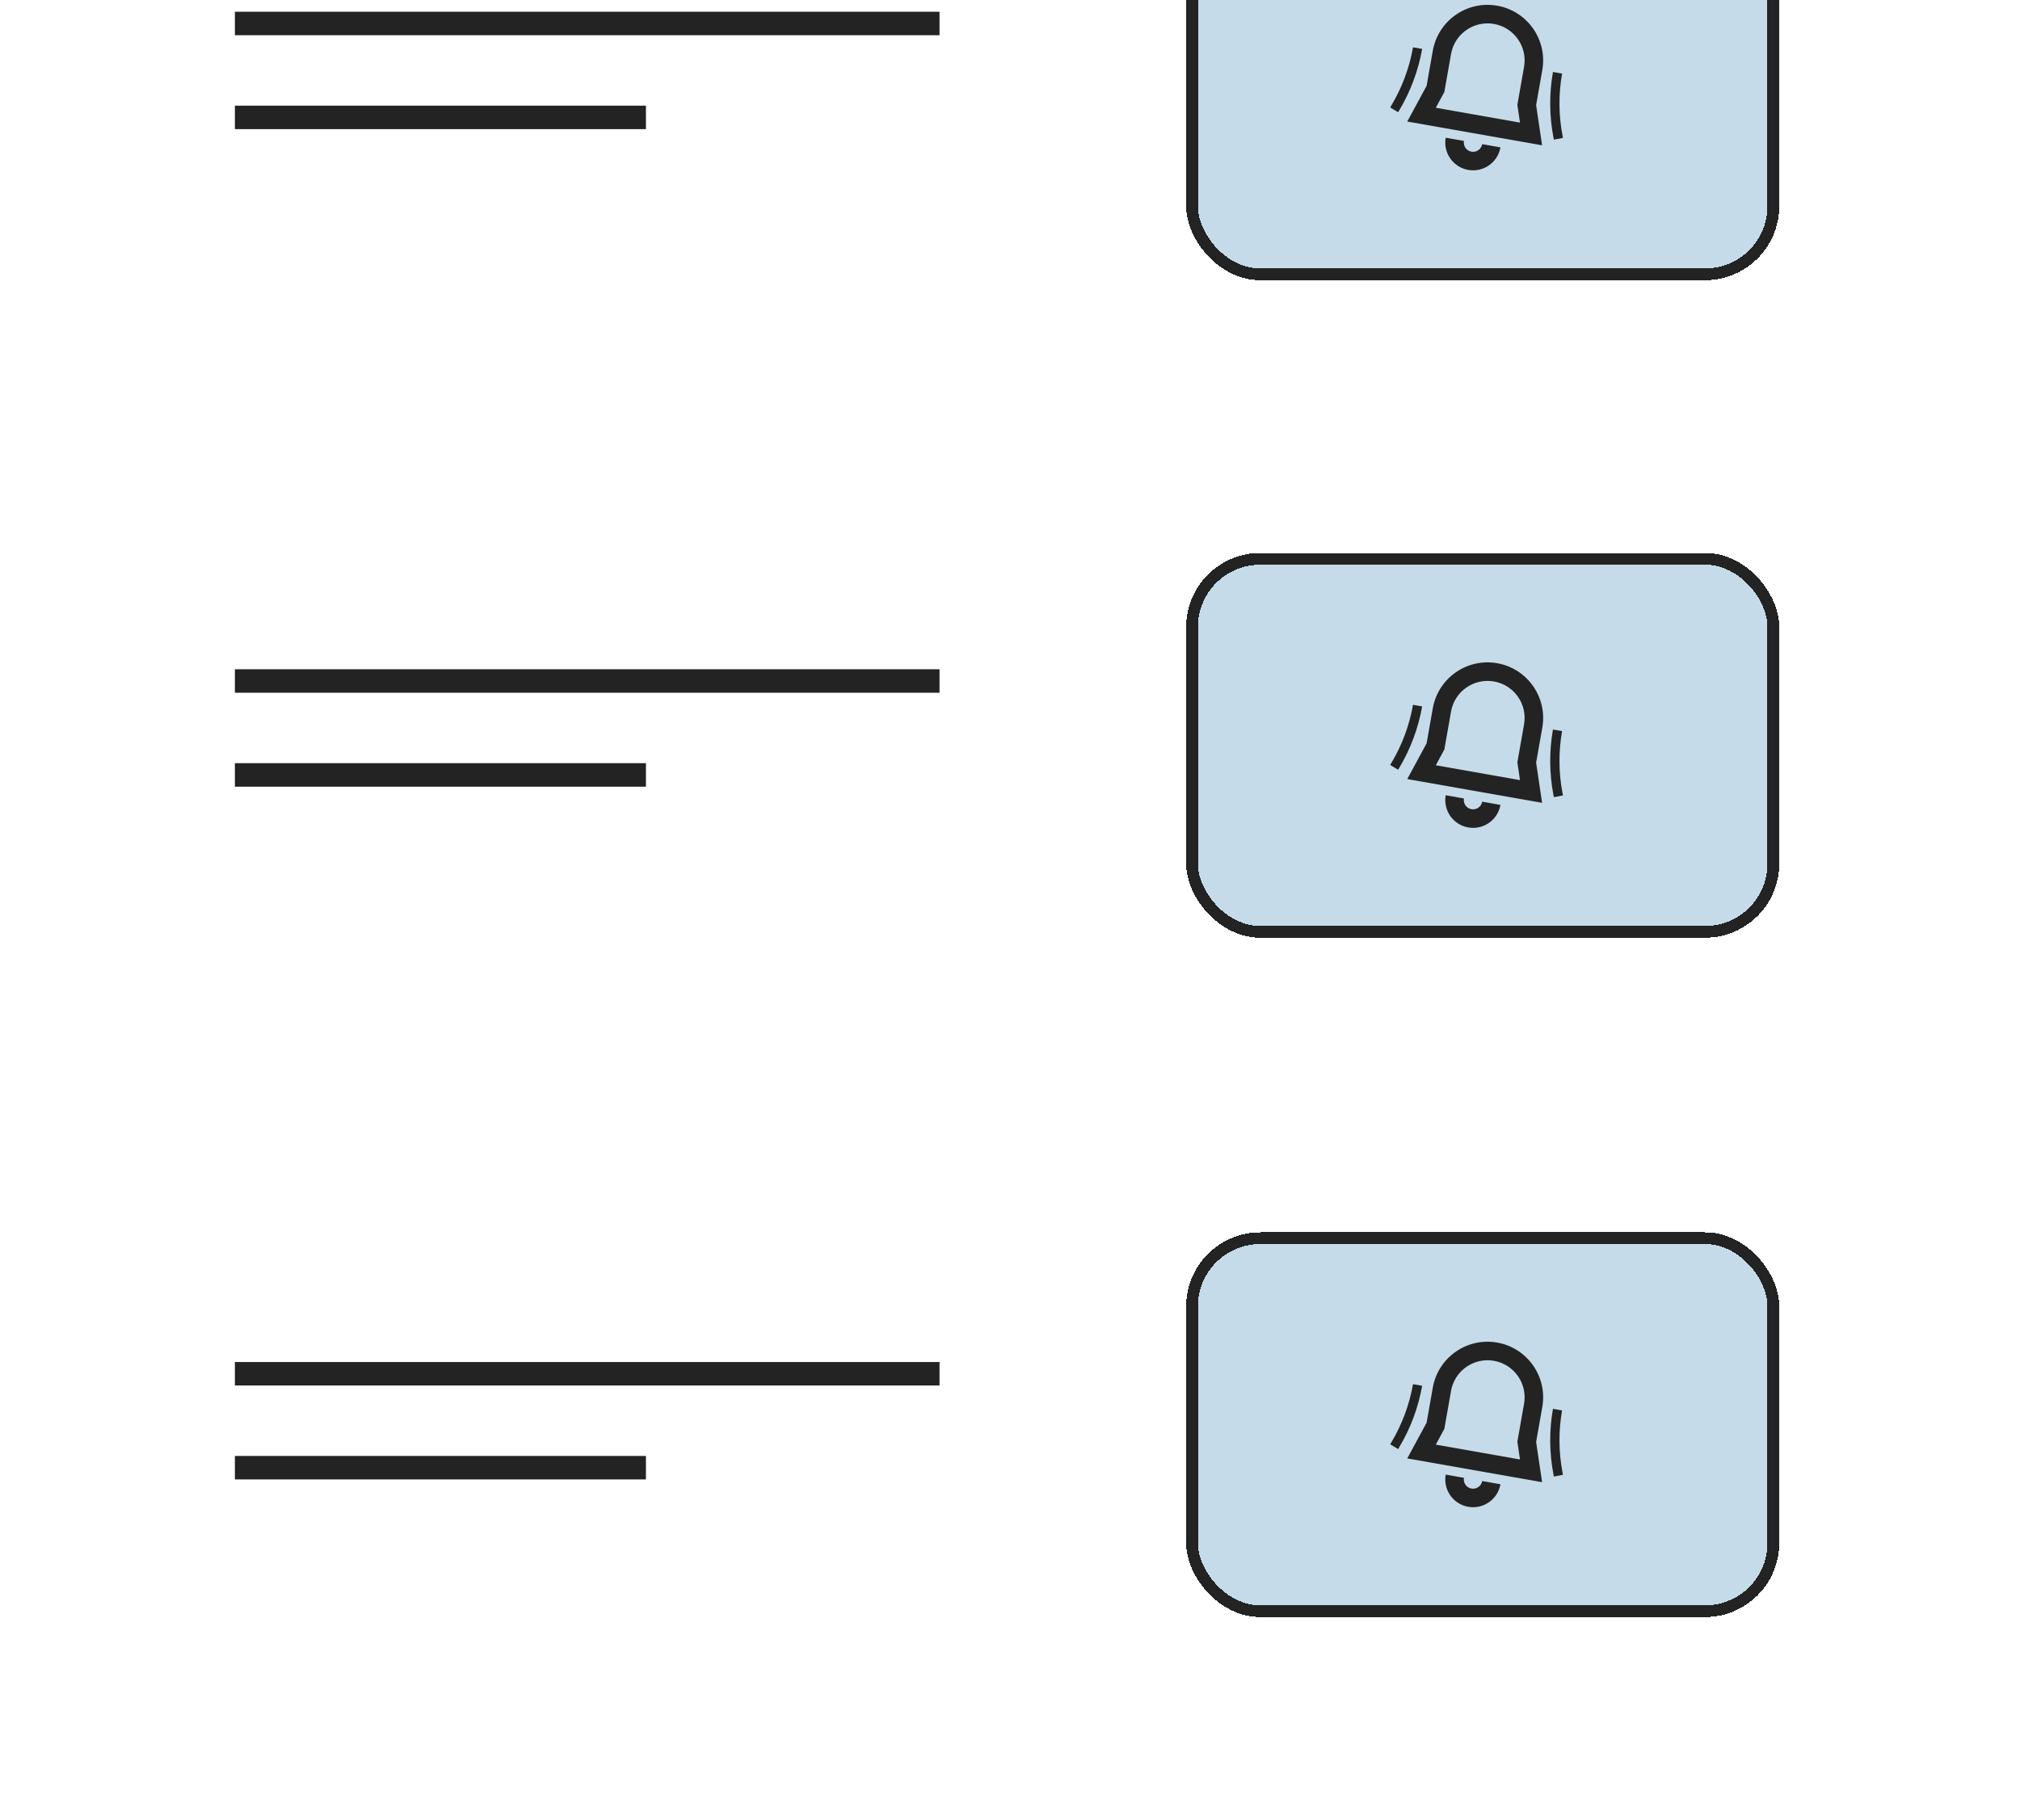 <svg width="172" height="155" viewBox="0 0 172 155" fill="none" xmlns="http://www.w3.org/2000/svg">
<g clip-path="url(#clip0_7772_24958)">
<rect width="171.5" height="155" rx="4" fill="white"/>
<rect x="20" y="116" width="60" height="2" fill="#232323"/>
<rect x="20" y="57" width="60" height="2" fill="#232323"/>
<rect x="20" y="124" width="35" height="2" fill="#232323"/>
<rect x="20" y="65" width="35" height="2" fill="#232323"/>
<g filter="url(#filter0_d_7772_24958)">
<rect x="101" y="101.859" width="50.5" height="32.768" rx="6.312" fill="#C6DBE9" shape-rendering="crispEdges"/>
<path fill-rule="evenodd" clip-rule="evenodd" d="M122 115.09C122.454 112.515 124.91 110.795 127.485 111.249C130.06 111.704 131.779 114.159 131.325 116.734L130.799 119.716L131.307 123.141L119.826 121.116L121.474 118.072L122 115.09ZM127.211 112.804C125.494 112.501 123.857 113.647 123.554 115.364L122.984 118.598L122.256 119.942L129.425 121.206L129.201 119.694L129.771 116.46C130.074 114.743 128.927 113.106 127.211 112.804Z" fill="#232323"/>
<path d="M121.094 114.93C120.768 116.775 120.109 118.546 119.148 120.154L119.048 120.321L118.371 119.916L118.47 119.75C119.382 118.224 120.008 116.544 120.316 114.793L121.094 114.93Z" fill="#232323"/>
<path d="M132.273 122.469C131.92 120.628 131.906 118.739 132.232 116.894L133.009 117.031C132.7 118.782 132.713 120.574 133.048 122.32L133.085 122.51L132.31 122.659L132.273 122.469Z" fill="#232323"/>
<path d="M125.292 123.683C124.863 123.607 124.577 123.198 124.652 122.769L123.098 122.495C122.871 123.782 123.731 125.01 125.018 125.237C126.306 125.464 127.534 124.604 127.761 123.317L126.207 123.043C126.131 123.472 125.722 123.758 125.292 123.683Z" fill="#232323"/>
<rect x="101.5" y="102.359" width="49.5" height="31.768" rx="5.812" stroke="#232323" shape-rendering="crispEdges"/>
</g>
<g filter="url(#filter1_d_7772_24958)">
<rect x="101" y="44" width="50.5" height="32.768" rx="6.312" fill="#C6DBE9" shape-rendering="crispEdges"/>
<path fill-rule="evenodd" clip-rule="evenodd" d="M122 57.23C122.454 54.655 124.91 52.936 127.485 53.39C130.06 53.844 131.779 56.3 131.325 58.875L130.799 61.857L131.307 65.281L119.826 63.257L121.474 60.213L122 57.23ZM127.211 54.944C125.494 54.642 123.857 55.788 123.554 57.505L122.984 60.739L122.256 62.083L129.425 63.347L129.201 61.835L129.771 58.601C130.074 56.884 128.927 55.247 127.211 54.944Z" fill="#232323"/>
<path d="M121.094 57.071C120.768 58.916 120.109 60.686 119.148 62.295L119.048 62.461L118.371 62.057L118.47 61.89C119.382 60.364 120.008 58.684 120.316 56.934L121.094 57.071Z" fill="#232323"/>
<path d="M132.273 64.609C131.92 62.769 131.906 60.88 132.232 59.035L133.009 59.172C132.7 60.922 132.713 62.715 133.048 64.461L133.085 64.651L132.31 64.799L132.273 64.609Z" fill="#232323"/>
<path d="M125.292 65.823C124.863 65.748 124.577 65.338 124.652 64.909L123.098 64.635C122.871 65.923 123.731 67.15 125.018 67.377C126.306 67.605 127.534 66.745 127.761 65.457L126.207 65.183C126.131 65.612 125.722 65.899 125.292 65.823Z" fill="#232323"/>
<rect x="101.5" y="44.5" width="49.5" height="31.768" rx="5.812" stroke="#232323" shape-rendering="crispEdges"/>
</g>
<rect x="20" y="1" width="60" height="2" fill="#232323"/>
<rect x="20" y="9" width="35" height="2" fill="#232323"/>
<g filter="url(#filter2_d_7772_24958)">
<rect x="101" y="-12" width="50.5" height="32.768" rx="6.312" fill="#C6DBE9" shape-rendering="crispEdges"/>
<path fill-rule="evenodd" clip-rule="evenodd" d="M122 1.23C122.454 -1.345 124.91 -3.064 127.485 -2.61C130.06 -2.156 131.779 0.3 131.325 2.875L130.799 5.857L131.307 9.281L119.826 7.257L121.474 4.213L122 1.23ZM127.211 -1.056C125.494 -1.358 123.857 -0.212 123.554 1.504L122.984 4.739L122.256 6.083L129.425 7.347L129.201 5.835L129.771 2.601C130.074 0.884 128.927 -0.753 127.211 -1.056Z" fill="#232323"/>
<path d="M121.094 1.071C120.768 2.916 120.109 4.686 119.148 6.295L119.048 6.461L118.371 6.057L118.47 5.89C119.382 4.364 120.008 2.684 120.316 0.934L121.094 1.071Z" fill="#232323"/>
<path d="M132.273 8.609C131.92 6.769 131.906 4.88 132.232 3.035L133.009 3.172C132.7 4.922 132.713 6.715 133.048 8.461L133.085 8.651L132.31 8.8L132.273 8.609Z" fill="#232323"/>
<path d="M125.292 9.823C124.863 9.748 124.577 9.338 124.652 8.909L123.098 8.635C122.871 9.923 123.731 11.15 125.018 11.377C126.306 11.604 127.534 10.745 127.761 9.457L126.207 9.183C126.131 9.612 125.722 9.899 125.292 9.823Z" fill="#232323"/>
<rect x="101.5" y="-11.5" width="49.5" height="31.768" rx="5.812" stroke="#232323" shape-rendering="crispEdges"/>
</g>
</g>
<defs>
<filter id="filter0_d_7772_24958" x="101" y="101.859" width="50.5" height="35.862" filterUnits="userSpaceOnUse" color-interpolation-filters="sRGB">
<feFlood flood-opacity="0" result="BackgroundImageFix"/>
<feColorMatrix in="SourceAlpha" type="matrix" values="0 0 0 0 0 0 0 0 0 0 0 0 0 0 0 0 0 0 127 0" result="hardAlpha"/>
<feOffset dy="3.095"/>
<feComposite in2="hardAlpha" operator="out"/>
<feColorMatrix type="matrix" values="0 0 0 0 0.137 0 0 0 0 0.137 0 0 0 0 0.137 0 0 0 1 0"/>
<feBlend mode="normal" in2="BackgroundImageFix" result="effect1_dropShadow_7772_24958"/>
<feBlend mode="normal" in="SourceGraphic" in2="effect1_dropShadow_7772_24958" result="shape"/>
</filter>
<filter id="filter1_d_7772_24958" x="101" y="44" width="50.5" height="35.862" filterUnits="userSpaceOnUse" color-interpolation-filters="sRGB">
<feFlood flood-opacity="0" result="BackgroundImageFix"/>
<feColorMatrix in="SourceAlpha" type="matrix" values="0 0 0 0 0 0 0 0 0 0 0 0 0 0 0 0 0 0 127 0" result="hardAlpha"/>
<feOffset dy="3.095"/>
<feComposite in2="hardAlpha" operator="out"/>
<feColorMatrix type="matrix" values="0 0 0 0 0.137 0 0 0 0 0.137 0 0 0 0 0.137 0 0 0 1 0"/>
<feBlend mode="normal" in2="BackgroundImageFix" result="effect1_dropShadow_7772_24958"/>
<feBlend mode="normal" in="SourceGraphic" in2="effect1_dropShadow_7772_24958" result="shape"/>
</filter>
<filter id="filter2_d_7772_24958" x="101" y="-12" width="50.5" height="35.862" filterUnits="userSpaceOnUse" color-interpolation-filters="sRGB">
<feFlood flood-opacity="0" result="BackgroundImageFix"/>
<feColorMatrix in="SourceAlpha" type="matrix" values="0 0 0 0 0 0 0 0 0 0 0 0 0 0 0 0 0 0 127 0" result="hardAlpha"/>
<feOffset dy="3.095"/>
<feComposite in2="hardAlpha" operator="out"/>
<feColorMatrix type="matrix" values="0 0 0 0 0.137 0 0 0 0 0.137 0 0 0 0 0.137 0 0 0 1 0"/>
<feBlend mode="normal" in2="BackgroundImageFix" result="effect1_dropShadow_7772_24958"/>
<feBlend mode="normal" in="SourceGraphic" in2="effect1_dropShadow_7772_24958" result="shape"/>
</filter>
<clipPath id="clip0_7772_24958">
<rect width="171.5" height="155" rx="4" fill="white"/>
</clipPath>
</defs>
</svg>
